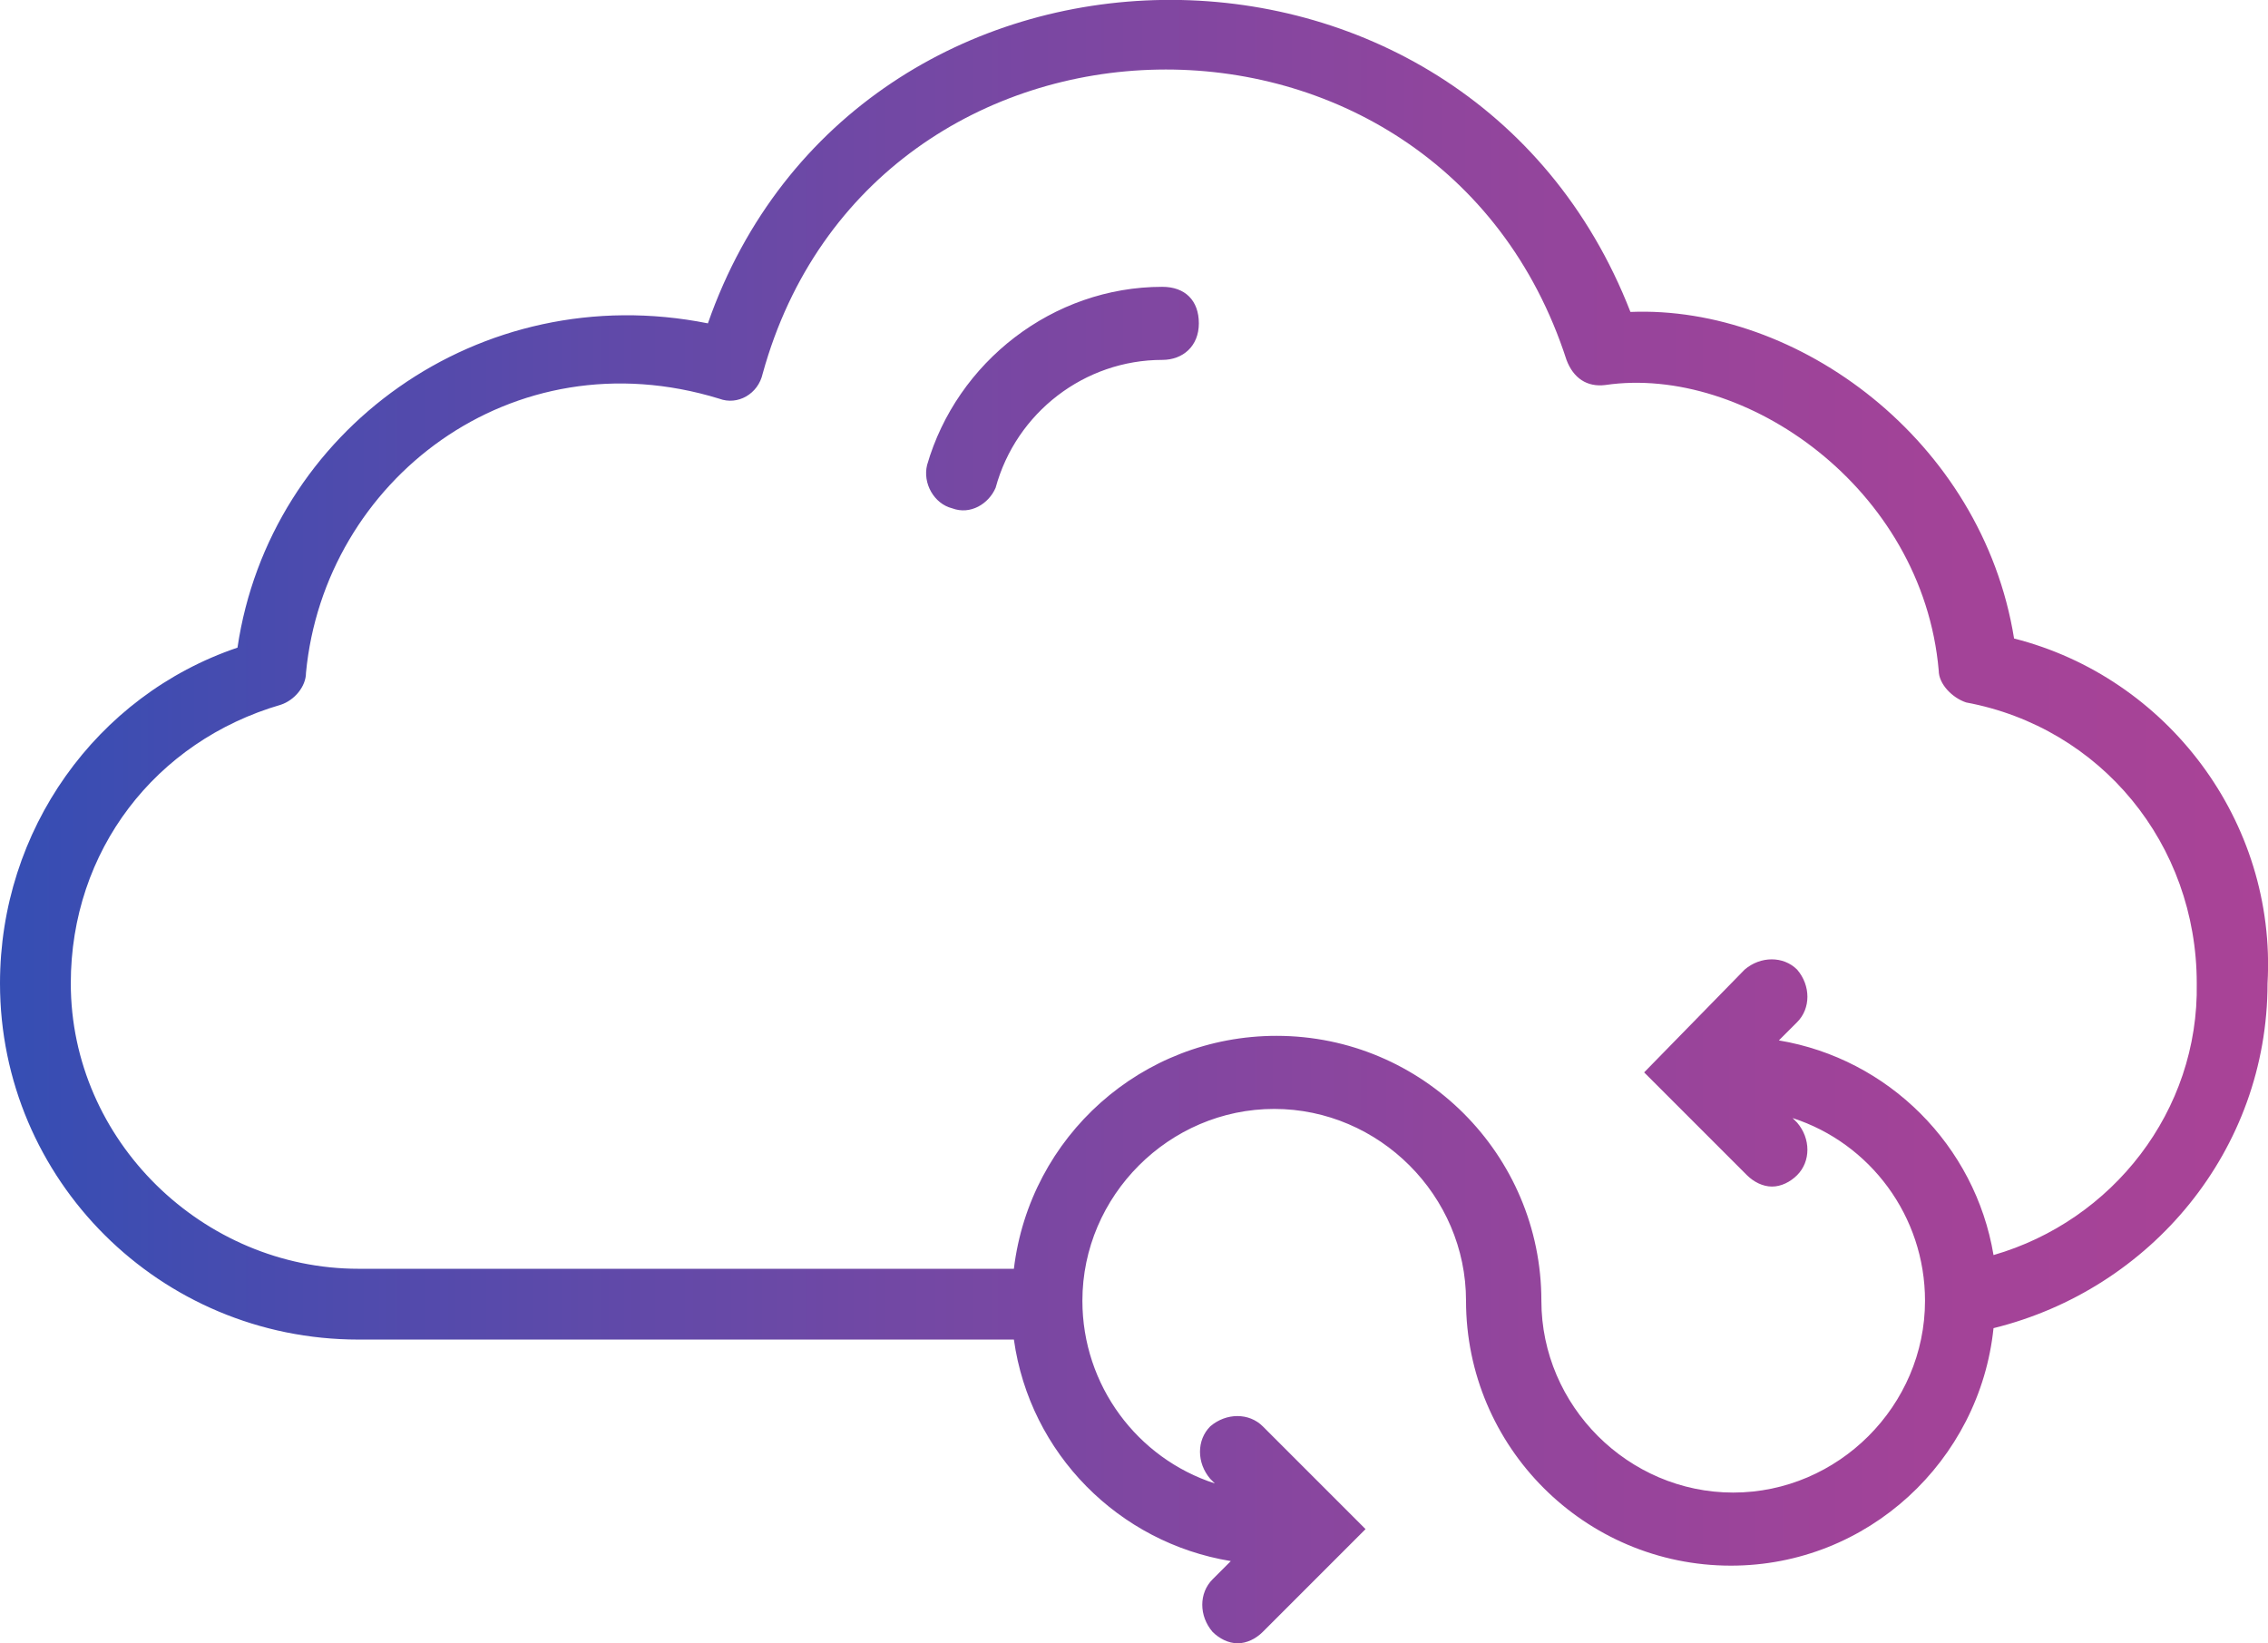 <?xml version="1.0" encoding="UTF-8"?>
<svg id="Calque_1" data-name="Calque 1" xmlns="http://www.w3.org/2000/svg" xmlns:xlink="http://www.w3.org/1999/xlink" viewBox="0 0 99.32 71.96">
  <defs>
    <style>
      .cls-1 {
        fill: url(#Dégradé_sans_nom_5);
      }
    </style>
    <linearGradient id="Dégradé_sans_nom_5" data-name="Dégradé sans nom 5" x1="0" y1="35.98" x2="99.32" y2="35.98" gradientUnits="userSpaceOnUse">
      <stop offset="0" stop-color="#354eb4"/>
      <stop offset=".13" stop-color="#4b4bae"/>
      <stop offset=".4" stop-color="#7348a4"/>
      <stop offset=".64" stop-color="#90459d"/>
      <stop offset=".85" stop-color="#a24398"/>
      <stop offset="1" stop-color="#a94397"/>
    </linearGradient>
  </defs>
  <path class="cls-1" d="m88.2,27.96c-1.4-8.7-9.5-14.6-16.8-14.3-7.2-18.5-33.9-18.1-40.4.5-10-2-19.2,4.7-20.6,14.2C4.2,30.46,0,36.36,0,43.06c0,8.6,7,15.6,15.7,15.6h28.7c.7,5,4.6,8.9,9.5,9.7l-.8.8c-.6.6-.6,1.6,0,2.3.3.3.7.5,1.1.5s.8-.2,1.1-.5l4.5-4.5-4.5-4.5c-.6-.6-1.6-.6-2.3,0-.6.6-.6,1.6,0,2.3l.2.2c-3.4-1.1-5.8-4.3-5.8-8,0-4.6,3.8-8.4,8.4-8.4s8.4,3.8,8.4,8.4c0,6.4,5.2,11.6,11.6,11.6,6,0,10.9-4.6,11.5-10.4,6.9-1.7,12-7.8,12-15.1.4-7.1-4.4-13.4-11.1-15.1Zm-.9,27c-.8-4.8-4.6-8.6-9.4-9.4l.8-.8c.6-.6.6-1.6,0-2.3-.6-.6-1.6-.6-2.3,0l-4.4,4.5,4.5,4.5c.3.3.7.5,1.1.5s.8-.2,1.1-.5c.6-.6.6-1.6,0-2.3l-.2-.2c3.4,1.1,5.8,4.3,5.8,8,0,4.6-3.8,8.4-8.4,8.4s-8.4-3.8-8.4-8.4c0-6.4-5.2-11.6-11.6-11.6-5.9,0-10.8,4.4-11.5,10.2H15.7c-6.8,0-12.6-5.6-12.6-12.5,0-5.8,3.7-10.6,9.2-12.2.6-.2,1.1-.8,1.1-1.4.8-8.4,9-14.8,18.1-12,.8.3,1.7-.2,1.9-1.1,4.8-17.4,29.6-17.9,35.2-.6.3.8.9,1.2,1.7,1.1,6.1-.9,13.9,4.5,14.6,12.5,0,.6.6,1.2,1.2,1.4,5.9,1.1,10.1,6.2,10.1,12.3.1,5.6-3.7,10.4-8.9,11.9ZM50.9,12.56c-4.8,0-9,3.3-10.3,7.8-.2.8.3,1.7,1.1,1.9.8.3,1.6-.2,1.9-.9.9-3.3,3.9-5.6,7.3-5.6.9,0,1.6-.6,1.6-1.6s-.6-1.6-1.6-1.6Z"/>
</svg>
